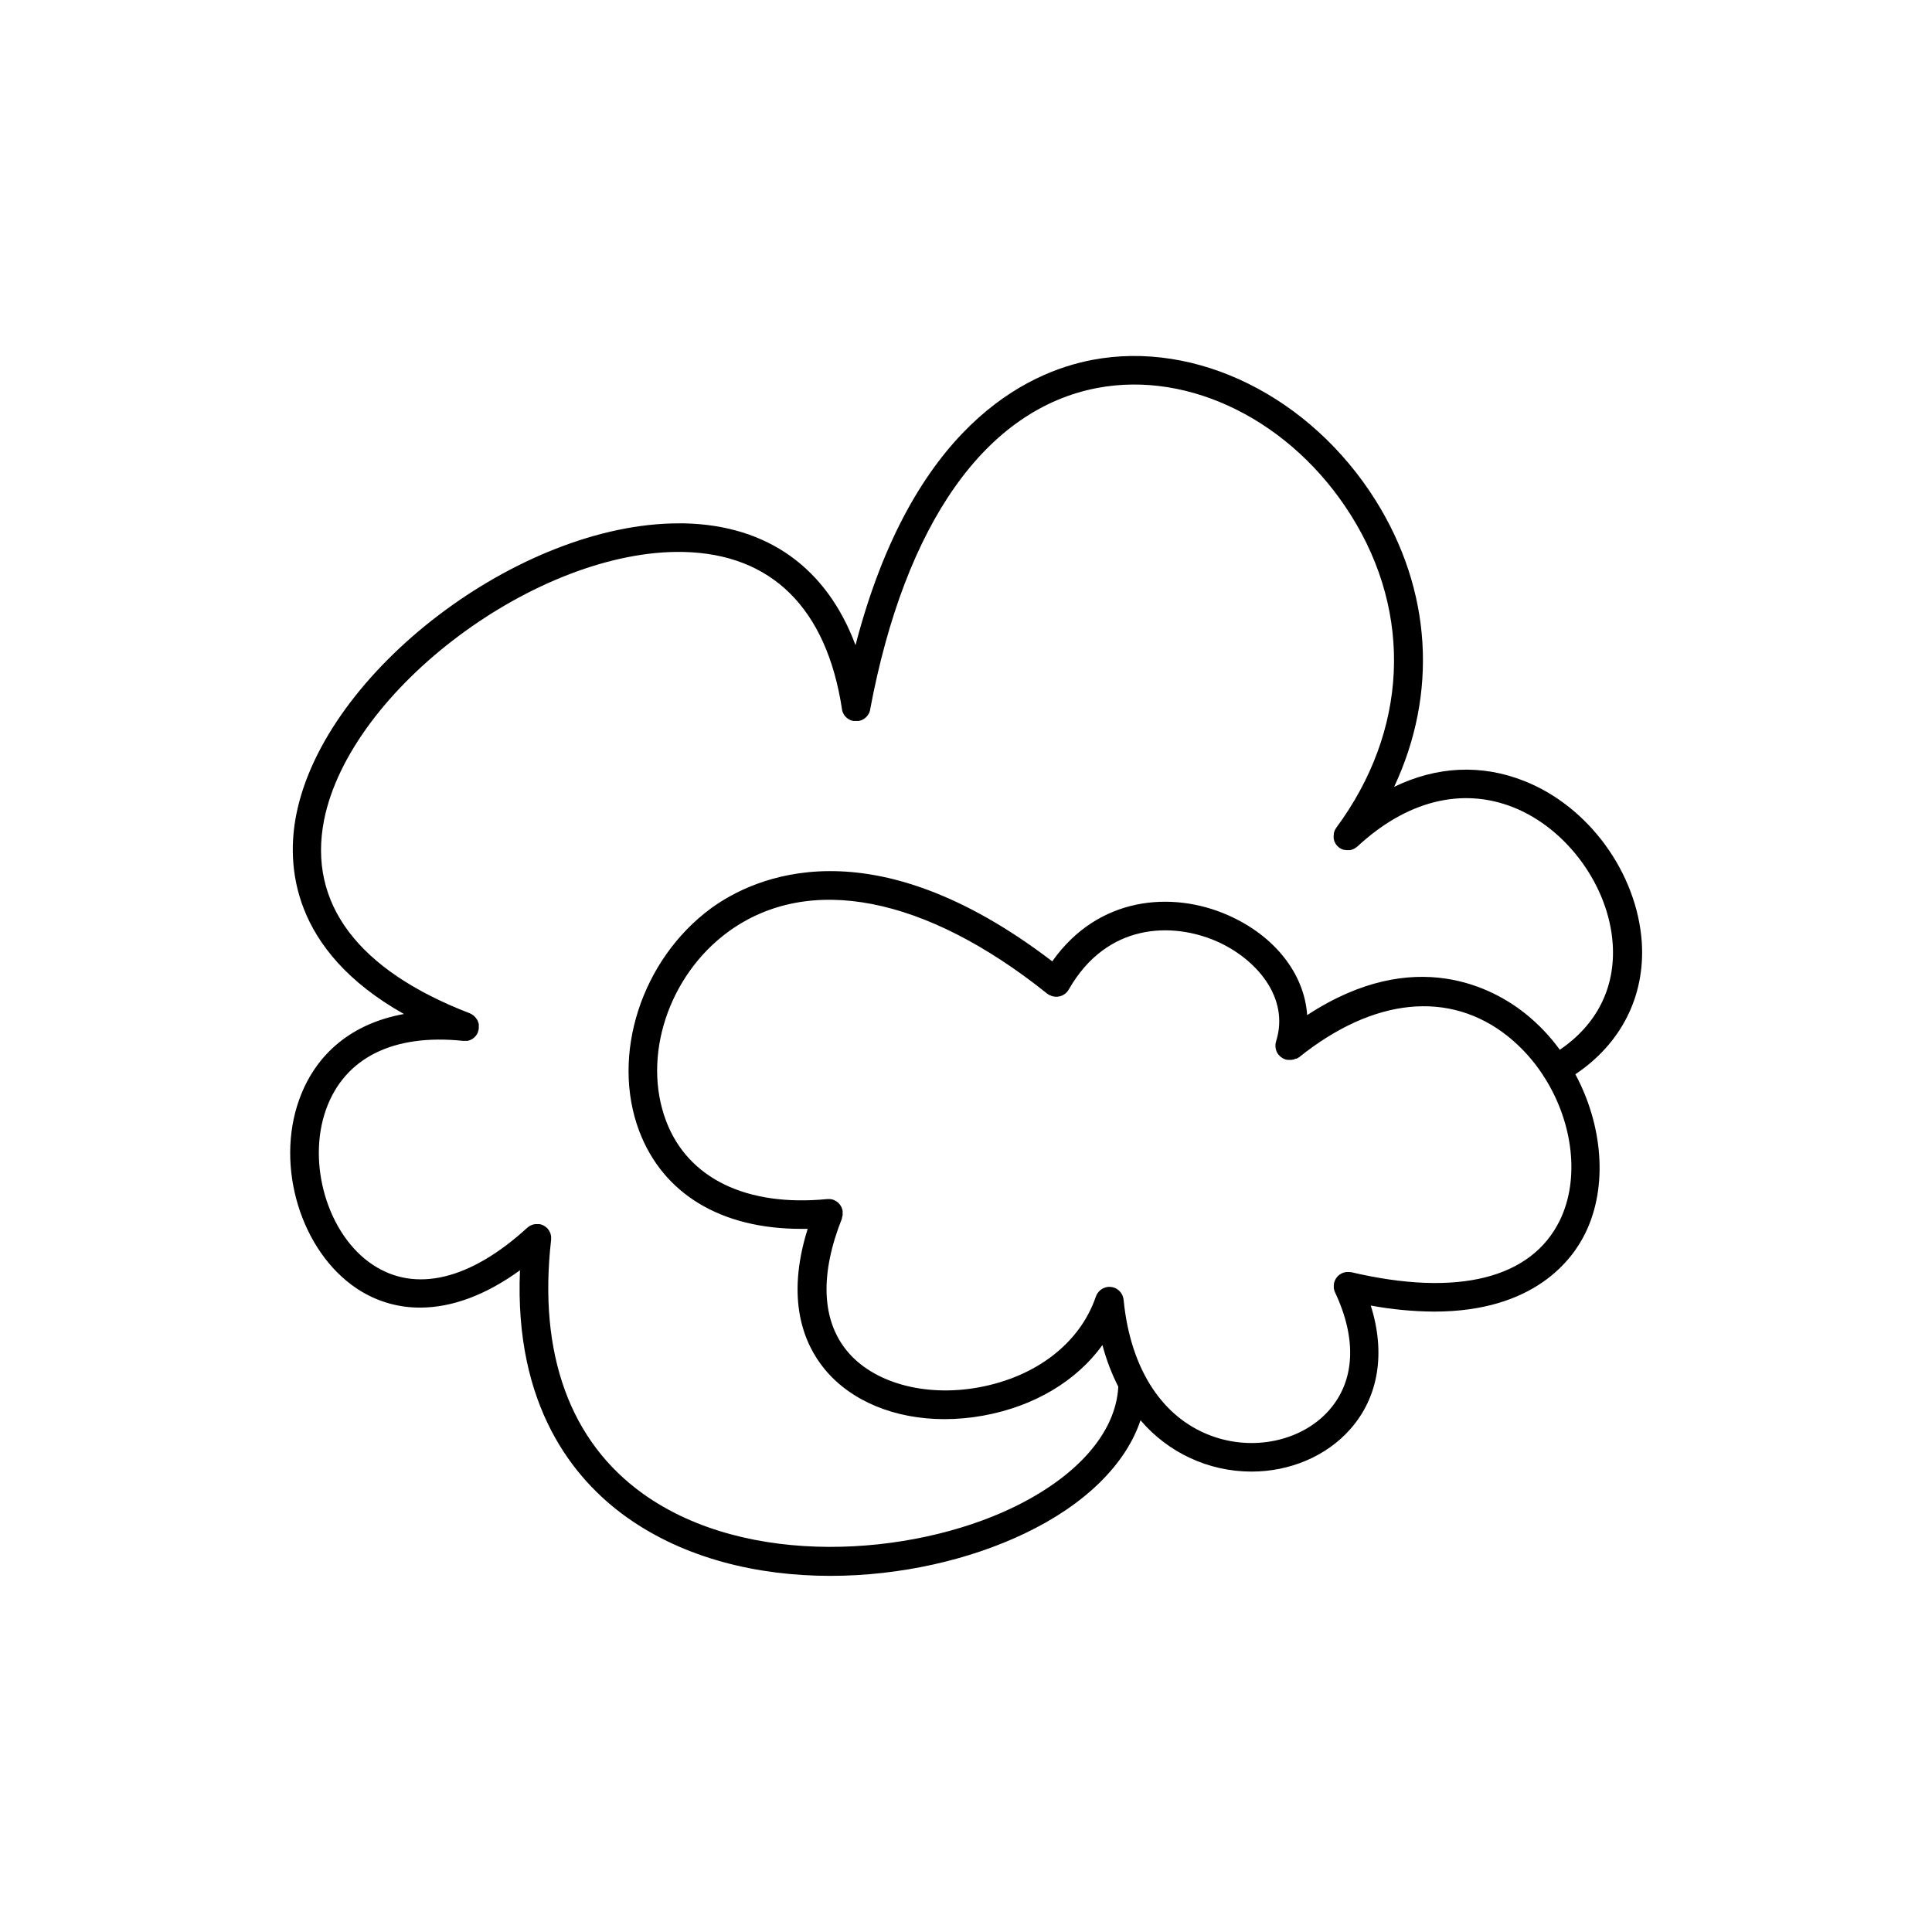 <?xml version="1.0" encoding="UTF-8"?>
<!-- The Best Svg Icon site in the world: iconSvg.co, Visit us! https://iconsvg.co -->
<svg fill="#000000" width="800px" height="800px" version="1.1" viewBox="144 144 512 512" xmlns="http://www.w3.org/2000/svg">
 <path d="m579.09 393.68c-1.277-18.379-14.078-35.992-31.191-42.723-11.344-4.496-23.164-3.887-34.441 1.566 11.582-24.688 10.035-52.074-4.922-75.945-17.297-27.508-47.523-42.453-75.078-37.199-17.535 3.336-47.703 17.711-62.738 75.602-7.637-20.488-23.34-31.812-45.422-32.285h-1.438c-42.125 0-93.863 39.223-101.35 77.215-2.578 13.066-1.586 35.836 28.535 52.812-13.492 2.441-23.273 10.254-27.738 22.633-6.406 17.711 0.434 40.234 15.242 50.117v-0.004c4.973 3.328 10.824 5.09 16.809 5.059 8.414 0 17.426-3.344 26.441-9.891-1.543 36.004 14.188 55.391 28.289 65.445 15.359 10.953 34.734 15.539 53.961 15.539 18.547 0 36.949-4.269 51.465-11.219 15.98-7.613 26.805-18.281 30.738-30.02 7.332 8.625 18.082 13.602 29.402 13.605 10.105 0 19.816-4.004 26.223-11.285 7.508-8.531 9.348-20.191 5.391-32.719h0.004c5.539 1.027 11.16 1.566 16.797 1.605 26.566 0 36.664-13.777 40.098-20.859 6.023-12.398 4.535-28.586-2.676-42.035 12.16-8.152 18.52-20.715 17.602-35.016zm-138.74 117.97c-0.707 12.102-10.953 23.742-28.094 31.949-26.875 12.852-70.258 15.941-97.742-3.66-19.465-13.883-27.926-37.184-24.461-67.383v-0.129-0.402c0.008-0.113 0.008-0.23 0-0.344-0.016-0.125-0.039-0.25-0.07-0.375-0.02-0.117-0.047-0.23-0.09-0.344 0-0.117-0.09-0.227-0.129-0.344-0.039-0.117-0.098-0.227-0.168-0.336h0.004c-0.055-0.102-0.117-0.199-0.188-0.293l-0.234-0.324-0.078-0.098c0-0.059-0.109-0.09-0.156-0.148l-0.004-0.004c-0.098-0.09-0.199-0.18-0.305-0.266l-0.297-0.207-0.324-0.188-0.344-0.156-0.336-0.117-0.395-0.078h-1.102l-0.344 0.07c-0.129 0-0.246 0.051-0.363 0.09l-0.344 0.137c-0.109 0.047-0.219 0.098-0.324 0.156l-0.316 0.195-0.305 0.227-0.109 0.09c-15.133 13.836-29.688 17.32-40.984 9.781-11.875-7.871-17.516-26.793-12.309-41.23 4.922-13.598 17.801-20.023 36.32-18.074h0.578 0.336 0.188c0.484-0.09 0.945-0.273 1.359-0.543l0.109-0.078c0.121-0.086 0.242-0.176 0.352-0.277l0.148-0.148c0.098-0.098 0.195-0.195 0.285-0.305 0.125-0.152 0.238-0.316 0.336-0.492l0.117-0.246c0-0.09 0.09-0.176 0.129-0.277v-0.098c0-0.117 0.07-0.254 0.109-0.383 0.039-0.129 0.059-0.254 0.078-0.383-0.004-0.031-0.004-0.066 0-0.098 0.004-0.078 0.004-0.156 0-0.234v-0.414-0.355c0-0.117 0-0.246-0.07-0.363-0.07-0.117-0.078-0.234-0.117-0.355-0.039-0.113-0.086-0.223-0.137-0.332 0-0.109-0.117-0.207-0.176-0.316h-0.004c-0.078-0.129-0.168-0.254-0.266-0.375-0.066-0.094-0.141-0.184-0.227-0.266-0.082-0.094-0.172-0.188-0.266-0.273l-0.285-0.227-0.305-0.207c-0.113-0.066-0.23-0.125-0.355-0.176l-0.215-0.109c-29.59-11.395-42.922-29.078-38.582-51.168 6.887-34.707 56.629-71.832 95.184-71.074 23.438 0.5 37.992 14.906 42.074 41.652-0.004 0.035-0.004 0.07 0 0.109 0.023 0.133 0.055 0.262 0.098 0.391 0.059 0.23 0.148 0.453 0.266 0.66l0.188 0.344c0.059 0.078 0.129 0.156 0.188 0.246l0.277 0.324h-0.004c0.066 0.07 0.137 0.133 0.207 0.188 0.117 0.098 0.227 0.195 0.355 0.285l0.215 0.129c0.145 0.09 0.289 0.168 0.445 0.234l0.188 0.07c0.172 0.062 0.352 0.113 0.531 0.156h0.227c0.164 0.012 0.332 0.012 0.5 0 0.125 0.012 0.25 0.012 0.375 0h0.383c0.145-0.023 0.285-0.059 0.422-0.105l0.305-0.098c0.125-0.055 0.242-0.113 0.355-0.18l0.305-0.156c0.105-0.074 0.203-0.152 0.297-0.238 0.094-0.066 0.18-0.137 0.266-0.215 0.094-0.086 0.18-0.184 0.254-0.285 0.082-0.086 0.156-0.176 0.219-0.277 0.07-0.098 0.129-0.207 0.188-0.305 0.062-0.105 0.121-0.219 0.176-0.332 0-0.109 0.078-0.207 0.117-0.316 0.039-0.109 0.09-0.266 0.117-0.414v-0.098c9.25-49.34 30.621-79.605 60.18-85.223 24.602-4.676 51.641 8.855 67.266 33.77 16.48 26.242 15.008 57.199-3.938 82.805h0.008c-0.086 0.113-0.156 0.234-0.219 0.363-0.059 0.098-0.117 0.188-0.168 0.285-0.043 0.105-0.078 0.215-0.105 0.324-0.055 0.125-0.098 0.254-0.129 0.383-0.004 0.082-0.004 0.164 0 0.246-0.035 0.156-0.055 0.316-0.059 0.473-0.008 0.09-0.008 0.18 0 0.266-0.012 0.156-0.012 0.309 0 0.465 0.016 0.102 0.043 0.203 0.078 0.305 0.023 0.133 0.055 0.266 0.098 0.395 0 0.09 0.078 0.168 0.117 0.254 0.055 0.148 0.125 0.289 0.207 0.422l0.129 0.176v0.004c0.102 0.145 0.207 0.285 0.324 0.422 0.059 0.07 0.148 0.117 0.215 0.188 0.098 0.098 0.199 0.191 0.309 0.273l0.137 0.09c0.156 0.098 0.305 0.188 0.461 0.266l0.207 0.078c0.145 0.066 0.293 0.121 0.441 0.16h0.219c0.164 0.027 0.328 0.047 0.492 0.059h0.266c0.18 0.012 0.359 0.012 0.539 0h0.121c0.215-0.039 0.426-0.094 0.629-0.168 0.203-0.078 0.402-0.176 0.59-0.285l0.078-0.051c0.195-0.121 0.375-0.258 0.543-0.414h0.051c13.02-12.121 27.691-15.832 41.328-10.441 14.258 5.648 25.34 20.859 26.371 36.184 0.777 11.57-4.191 21.422-14.012 28.074h-0.004c-2.617-3.594-5.699-6.824-9.172-9.605-8.09-6.445-29.078-18.391-57.781 0.434-0.719-10.824-8.461-20.988-21.059-26.52-14.809-6.496-34.383-4.922-46.492 12.27-48.215-36.852-79.223-22.23-90.441-14.051-18.426 13.582-26.633 38.898-19.008 59.062 6.336 16.68 21.758 25.879 42.871 25.879h1.762c-5.902 18.766-0.984 30.504 4.449 37.125 7.008 8.562 18.695 13.305 31.805 13.305 3.445-0.004 6.883-0.316 10.27-0.934 13.551-2.461 24.719-9.191 31.586-18.695h0.004c1.004 3.809 2.41 7.504 4.191 11.02zm117.04-44.281c-7.539 15.5-27.168 20.379-55.293 13.777h-0.129c-0.137-0.023-0.273-0.043-0.414-0.047-0.113-0.016-0.23-0.016-0.344 0h-0.375c-0.125 0.008-0.25 0.027-0.371 0.059l-0.324 0.09-0.004-0.004c-0.137 0.039-0.27 0.086-0.402 0.141-0.043 0.012-0.086 0.027-0.129 0.047-0.055 0.031-0.113 0.062-0.164 0.098l-0.355 0.207-0.277 0.215-0.285 0.254v0.004c-0.078 0.086-0.156 0.172-0.227 0.266-0.082 0.098-0.16 0.199-0.227 0.305-0.066 0.098-0.129 0.203-0.184 0.305-0.059 0.109-0.109 0.227-0.156 0.336-0.051 0.109-0.09 0.246-0.129 0.375s-0.051 0.129-0.07 0.195c-0.02 0.07 0 0.09 0 0.137-0.031 0.133-0.051 0.27-0.059 0.406v0.355-0.004c-0.012 0.121-0.012 0.246 0 0.367 0 0.129 0 0.254 0.051 0.375l0.09 0.336c0 0.129 0.09 0.254 0.137 0.383l0.051 0.137c5.836 12.359 5.285 23.449-1.566 31.23-6.848 7.785-18.992 10.773-30.012 7.211-13.777-4.449-22.633-17.711-24.453-36.477h-0.004c-0.008-0.082-0.023-0.164-0.047-0.246-0.016-0.148-0.047-0.297-0.09-0.441-0.035-0.121-0.078-0.238-0.129-0.355l-0.137-0.324c-0.07-0.129-0.148-0.246-0.227-0.363s-0.098-0.168-0.168-0.246c-0.098-0.125-0.207-0.242-0.324-0.355l-0.168-0.168c-0.152-0.129-0.316-0.25-0.488-0.352l-0.09-0.07c-0.602-0.34-1.281-0.508-1.969-0.492h-0.277c-0.129 0-0.234 0.051-0.355 0.07l-0.324 0.07 0.004-0.004c-0.152 0.043-0.301 0.098-0.445 0.168l-0.234 0.098v0.004c-0.137 0.07-0.27 0.152-0.395 0.242-0.078 0.047-0.152 0.094-0.227 0.148-0.113 0.09-0.219 0.188-0.312 0.297-0.082 0.062-0.152 0.137-0.219 0.215-0.094 0.109-0.18 0.223-0.254 0.344l-0.176 0.254-0.004 0.004c-0.074 0.145-0.141 0.289-0.195 0.441l-0.098 0.207c-4.172 12.301-15.812 21.312-31.133 24.09-14.238 2.578-27.918-1.23-34.852-9.711-6.711-8.195-7.164-20.32-1.309-35.051h-0.004c0.004-0.043 0.004-0.086 0-0.129 0.047-0.125 0.082-0.254 0.109-0.383 0-0.117 0.059-0.234 0.078-0.355 0.02-0.117 0-0.234 0-0.355v-0.414-0.129-0.207c0-0.07 0-0.266-0.078-0.395-0.078-0.129-0.07-0.227-0.109-0.344l-0.148-0.344v0.004c-0.051-0.105-0.105-0.207-0.168-0.305-0.066-0.117-0.145-0.227-0.227-0.336l-0.188-0.227-0.324-0.324-0.195-0.156c-0.129-0.098-0.262-0.188-0.402-0.266l-0.227-0.117v-0.004c-0.086-0.055-0.18-0.102-0.277-0.137-0.055-0.023-0.117-0.043-0.176-0.059l-0.234-0.07h-0.004c-0.164-0.039-0.332-0.074-0.5-0.098h-0.246c-0.16-0.008-0.32-0.008-0.48 0h-0.117c-21.352 2.078-36.898-5.461-42.668-20.664-6.477-17.031 0.602-38.594 16.461-50.184 21.293-15.52 52.152-9.523 84.555 16.434l0.246 0.156c0.078 0.066 0.16 0.125 0.246 0.18h0.078c0.121 0.062 0.242 0.117 0.367 0.164 0.105 0.051 0.219 0.094 0.332 0.129 0.113 0.035 0.23 0.062 0.344 0.078 0.133 0.035 0.262 0.059 0.395 0.07h0.305c0.141 0.008 0.285 0.008 0.426 0l0.305-0.051c0.137-0.02 0.27-0.047 0.402-0.086l0.305-0.109 0.375-0.156 0.277-0.176-0.004-0.004c0.121-0.066 0.238-0.141 0.348-0.227l0.227-0.215c0.109-0.109 0.215-0.207 0.305-0.316 0.09-0.109 0.051 0 0.059-0.059l0.156-0.234c0.062-0.082 0.125-0.168 0.176-0.258 10.105-17.711 27.426-17.918 39.191-12.793 10.223 4.488 19.504 14.762 15.742 26.566l0.004 0.004c-0.074 0.234-0.121 0.473-0.148 0.719-0.008 0.145-0.008 0.289 0 0.434v0.305c0.016 0.141 0.043 0.281 0.082 0.422 0 0.098 0 0.207 0.059 0.305 0.043 0.148 0.102 0.293 0.164 0.434 0 0.09 0.059 0.176 0.098 0.254h0.004c0.117 0.227 0.254 0.438 0.41 0.633l0.117 0.109 0.004-0.004c0.121 0.152 0.254 0.289 0.402 0.414 0.09 0.078 0.188 0.129 0.277 0.195 0.09 0.07 0.215 0.156 0.344 0.227 0.141 0.078 0.289 0.145 0.441 0.199l0.227 0.098h0.07c0.191 0.059 0.387 0.098 0.59 0.117h0.895c0.16-0.012 0.316-0.035 0.473-0.078l0.207-0.051v0.004c0.211-0.07 0.418-0.152 0.617-0.246l0.09 0.086c0.18-0.098 0.352-0.211 0.512-0.332h0.07c19.77-15.902 39.969-17.957 55.438-5.629 3.684 2.961 6.867 6.496 9.426 10.469 0 0.059 0 0.129 0.09 0.188 0.105 0.188 0.227 0.367 0.363 0.531 7.32 11.738 9.262 26.52 3.887 37.59z"/>
</svg>